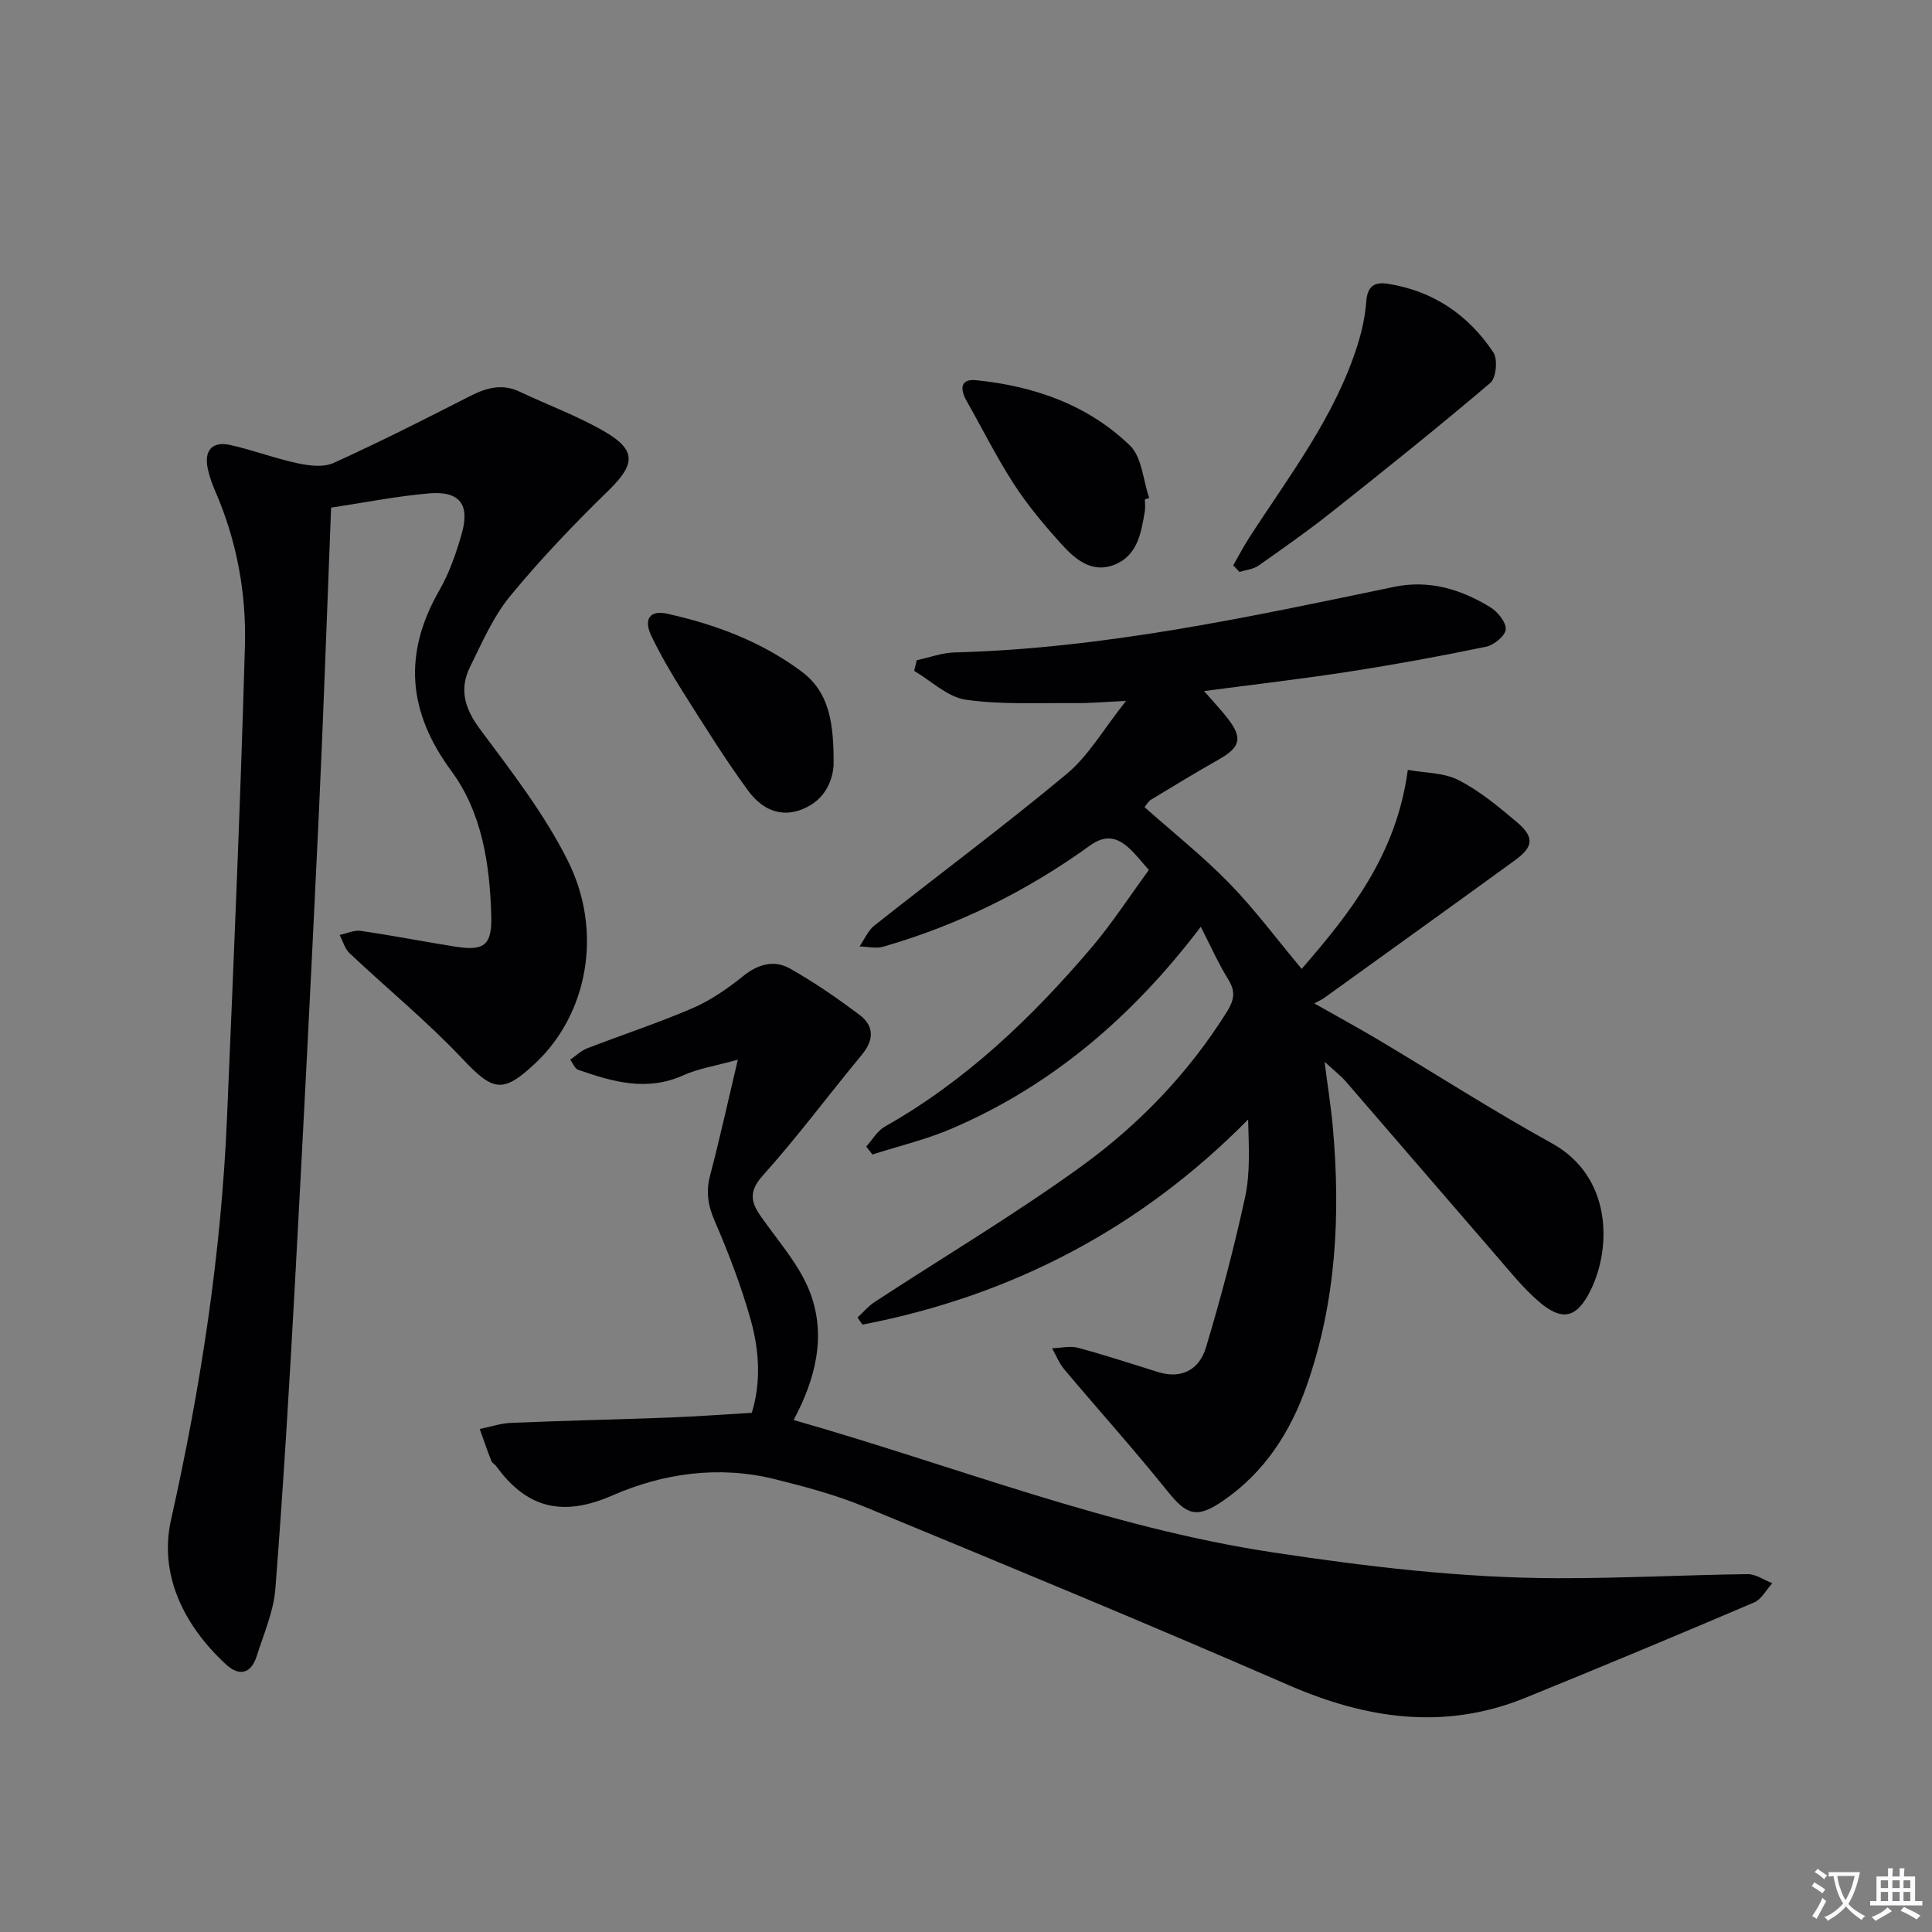 <svg enable-background="new 0 0 400 400" viewBox="0 0 400 400" xmlns="http://www.w3.org/2000/svg"><rect x="0" y="0" width="400" height="400" fill="#808080" stroke="none"/><path d="m377.9 391.2c-.2.3-.4.5-.6.8-.7-.6-1.4-1-2.2-1.5.2-.3.4-.5.5-.8.6.4 1.4.8 2.3 1.5zm-1.8 6.1c-.2-.2-.5-.4-.9-.6.4-.6.8-1.2 1.2-1.9s.7-1.3.9-1.9c.3.3.5.5.8.7-.7 1.3-1.4 2.6-2 3.7zm2.2-9c-.3.3-.5.5-.6.8-.6-.6-1.3-1.1-2-1.5.3-.3.5-.5.6-.7.6.5 1.3.9 2 1.4zm.3.2v-.9h2 4.5c-.3 1.3-.6 2.5-1 3.6s-.9 2.1-1.4 3c.4.5 1 1 1.6 1.4s1.2.8 1.9 1.1c-.3.2-.5.4-.8.8-.4-.3-1-.7-1.6-1.2s-1.2-1.1-1.6-1.6c-.5.6-1.1 1.1-1.7 1.6s-1.4.9-2.1 1.4c-.1-.3-.3-.5-.7-.8.6-.2 1.2-.5 1.9-1s1.4-1.1 2-1.8c-.5-.8-.9-1.6-1.2-2.5s-.6-2-.8-3.2c-.4.1-.7.1-1 .1zm2.5 2.7c.3 1 .7 1.7 1 2.2.3-.5.6-1.1 1-2s.6-1.9.9-3h-3.2-.4c.1.9.3 1.8.7 2.8z" fill="#fbfafc"/><path d="m396.5 388.5v1.5 3.6h1.5v.9c-.4 0-1 0-1.7 0h-7.9c-.5 0-.9 0-1.2 0v-.9h1.3v-3.5c0-.7 0-1.2 0-1.6h2.4c0-.8 0-1.4 0-1.7h1c0 .3-.1.8-.1 1.7h1.5c0-.8 0-1.4 0-1.7h1c0 .3-.1.9-.1 1.7zm-8.2 9.2c-.2-.3-.5-.5-.8-.8.8-.3 1.4-.6 1.9-.9s1-.7 1.4-1.1c.3.3.6.5.9.8-1.6 1-2.8 1.6-3.4 2zm2.6-6.8v-1.6h-1.5v1.6zm0 2.7v-1.9h-1.5v1.9zm2.4-2.7v-1.6h-1.5v1.6zm0 2.7v-1.9h-1.5v1.9zm.2 2 .7-.8c.4.2.9.5 1.6.8s1.3.7 1.8 1c-.3.3-.5.5-.8.8-.4-.3-1.5-1-3.3-1.8zm2-4.7v-1.6h-1.4v1.6zm0 2.7v-1.9h-1.4v1.9z" fill="#fbfafc"/><g fill="#010103"><path d="m248.61 191.88c-13.97 18.41-30.67 32.84-51.62 41.81-5.25 2.25-10.9 3.58-16.36 5.34-.43-.55-.86-1.11-1.28-1.66 1.27-1.4 2.29-3.24 3.85-4.12 16.78-9.48 30.44-22.56 42.8-37.08 4.19-4.93 7.73-10.41 11.86-16.05-1.46-1.62-2.73-3.33-4.3-4.7-2.46-2.15-4.84-2.57-7.92-.34-13.03 9.42-27.29 16.46-42.76 20.92-1.51.44-3.28-.01-4.92-.05 1.01-1.46 1.73-3.27 3.06-4.32 13.27-10.5 26.87-20.6 39.87-31.43 4.48-3.73 7.54-9.18 12.24-15.08-4.36.2-7.37.48-10.38.45-7.61-.07-15.31.36-22.79-.7-3.77-.54-7.14-3.89-10.69-5.97.18-.74.36-1.47.54-2.21 2.61-.56 5.21-1.54 7.83-1.61 30.9-.82 60.93-7.32 91.01-13.58 7.25-1.51 13.85.51 19.93 4.24 1.52.93 3.26 3.09 3.16 4.57-.08 1.32-2.42 3.24-4.03 3.58-9.39 1.95-18.83 3.68-28.31 5.15-9.78 1.52-19.62 2.65-30.11 4.04 2.04 2.35 3.63 4.01 5.02 5.83 2.98 3.91 2.45 5.81-1.87 8.27-4.74 2.7-9.42 5.52-14.09 8.36-.65.4-1.06 1.2-1.38 1.57 5.99 5.33 12.14 10.21 17.57 15.79 5.28 5.42 9.82 11.56 14.96 17.7 9.95-11.49 19.62-23.56 21.97-41.2 3.44.63 7.4.53 10.5 2.11 4.37 2.23 8.29 5.5 12.08 8.7 3.67 3.1 3.46 5.11-.42 7.92-13.15 9.55-26.36 19.04-39.55 28.54-.39.28-.85.47-1.98 1.07 4.95 2.81 9.14 5.08 13.24 7.52 12 7.15 23.77 14.71 35.98 21.46 12.4 6.85 12.39 21.52 8 30.42-2.86 5.8-5.91 6.56-10.87 2.21-3.23-2.83-5.96-6.24-8.78-9.5-10.35-11.94-20.64-23.94-30.99-35.89-1.05-1.22-2.36-2.21-4.44-4.13.67 5.28 1.34 9.42 1.71 13.58 1.62 18.19.69 36.13-5.43 53.53-3.4 9.67-8.76 17.93-17.32 23.8-5.47 3.75-7.5 2.96-11.57-2.11-6.86-8.55-14.21-16.71-21.27-25.1-1.07-1.27-1.7-2.91-2.54-4.38 1.8-.06 3.71-.55 5.38-.1 5.57 1.49 11.05 3.31 16.57 5.02 4.95 1.54 8.56-.61 9.9-5.05 3.09-10.27 5.83-20.67 8.11-31.14 1.08-4.96.79-10.22.63-16.1-22.34 22.66-49.08 36.53-79.85 42.47-.34-.49-.68-.98-1.02-1.47 1.17-1.07 2.21-2.34 3.52-3.2 14.32-9.37 29.07-18.14 42.91-28.17 11.87-8.6 22.07-19.21 29.97-31.81 1.49-2.38 1.97-4.14.45-6.66-2.1-3.38-3.72-7.03-5.78-11.06z"/><path d="m68.55 105.1c-.87 22.02-1.59 43.29-2.59 64.55-1.52 32.05-3.15 64.1-4.9 96.14-1.15 21.07-2.41 42.14-4.05 63.18-.37 4.7-2.4 9.29-3.85 13.88-1.16 3.68-3.6 4.31-6.38 1.74-8.74-8.07-13.91-18.58-11.37-29.93 6.16-27.49 10.4-55.14 11.59-83.25 1.38-32.56 2.79-65.13 3.71-97.71.31-10.99-1.72-21.84-6.17-32.07-.66-1.51-1.23-3.1-1.55-4.72-.75-3.76 1.05-5.58 4.68-4.78 4.69 1.04 9.23 2.78 13.92 3.78 2.4.51 5.37.89 7.45-.05 9.53-4.32 18.87-9.05 28.19-13.81 3.44-1.76 6.7-2.7 10.4-.94 5.82 2.76 11.94 5 17.49 8.21 6.72 3.88 6.39 6.84.89 12.21-7.13 6.95-14.06 14.19-20.38 21.87-3.52 4.29-5.83 9.64-8.32 14.69-2.27 4.61-1.11 8.6 2.05 12.85 6.51 8.76 13.34 17.54 18.19 27.24 7.42 14.82 4.03 31.81-6.64 41.88-6.86 6.47-8.82 5.87-15.22-.9-7.28-7.71-15.55-14.49-23.29-21.78-1-.94-1.41-2.52-2.09-3.81 1.47-.3 3-1.04 4.39-.84 6.56.95 13.07 2.23 19.62 3.27 5.97.94 7.57-.31 7.39-6.52-.31-10.6-1.92-21.24-8.26-29.85-9.05-12.28-10.01-24.3-2.48-37.42 2.05-3.57 3.44-7.6 4.59-11.57 1.81-6.24-.38-9.06-6.87-8.48-6.73.6-13.42 1.93-20.14 2.94z"/><path d="m164.31 294c33.28 9.47 65.11 22.24 99.12 27.39 19.58 2.97 39.17 5.31 58.97 5.36 13.14.03 26.28-.67 39.42-.84 1.7-.02 3.41 1.22 5.11 1.88-1.24 1.36-2.22 3.32-3.76 3.98-15.72 6.71-31.5 13.29-47.33 19.73-16.76 6.81-32.91 4.42-49.16-2.66-29.06-12.66-58.36-24.77-87.66-36.87-5.95-2.46-12.27-4.15-18.54-5.71-11.56-2.89-23.11-1.27-33.67 3.35-10.28 4.49-17.71 2.71-24.05-6.03-.29-.4-.85-.66-1.02-1.08-.86-2.19-1.62-4.42-2.42-6.64 2.17-.44 4.33-1.18 6.51-1.27 10.96-.46 21.92-.7 32.88-1.11 5.47-.21 10.93-.62 16.94-.97 1.95-6.32 1.55-12.93-.23-19.27-1.96-6.98-4.58-13.81-7.46-20.47-1.41-3.24-1.82-6.07-.93-9.46 1.94-7.34 3.56-14.75 5.73-23.91-4.72 1.31-8.22 1.84-11.32 3.24-7.54 3.4-14.63 1.32-21.74-1.15-.7-.24-1.1-1.38-1.64-2.1 1.17-.8 2.24-1.85 3.52-2.35 7.26-2.81 14.67-5.23 21.81-8.31 3.76-1.62 7.26-4.06 10.47-6.64 3.11-2.49 6.42-3.41 9.68-1.57 5.03 2.83 9.83 6.15 14.45 9.63 3.01 2.27 2.98 5.17.45 8.22-6.89 8.32-13.34 17.03-20.55 25.06-3.67 4.09-1.75 6.5.62 9.78 3.36 4.65 7.28 9.23 9.24 14.48 3.32 8.87 1.16 17.69-3.44 26.31z"/><path d="m255.33 117.05c1.1-1.91 2.11-3.87 3.3-5.72 8.35-12.92 17.87-25.19 22.52-40.18.87-2.82 1.5-5.79 1.72-8.72.23-3.11 1.61-4.13 4.5-3.67 9.4 1.48 16.65 6.45 21.82 14.21.94 1.42.58 5.28-.63 6.3-10.72 9.12-21.72 17.92-32.75 26.67-4.94 3.92-10.1 7.55-15.26 11.17-1.08.76-2.61.88-3.93 1.3-.43-.45-.86-.91-1.29-1.36z"/><path d="m172.59 158.52c-.2 2.48-1.33 6.92-6.39 8.99-4.85 1.99-8.7-.25-11.32-3.83-4.79-6.53-9.07-13.45-13.41-20.3-2.39-3.78-4.66-7.67-6.6-11.69-1.68-3.5-.34-5.42 3.24-4.63 9.95 2.2 19.39 5.72 27.7 11.86 5.91 4.36 6.84 10.65 6.78 19.6z"/><path d="m237.04 103.39c0 .83.12 1.68-.02 2.49-.76 4.46-1.5 9.17-6.33 11.06-4.63 1.81-8.08-1.14-10.89-4.24-3.55-3.92-6.99-8.02-9.86-12.44-3.6-5.55-6.56-11.51-9.83-17.28-1.38-2.43-1.3-4.6 2-4.26 11.97 1.21 23.11 5.08 31.84 13.53 2.49 2.41 2.71 7.18 3.98 10.86-.3.09-.59.18-.89.28z"/></g></svg>